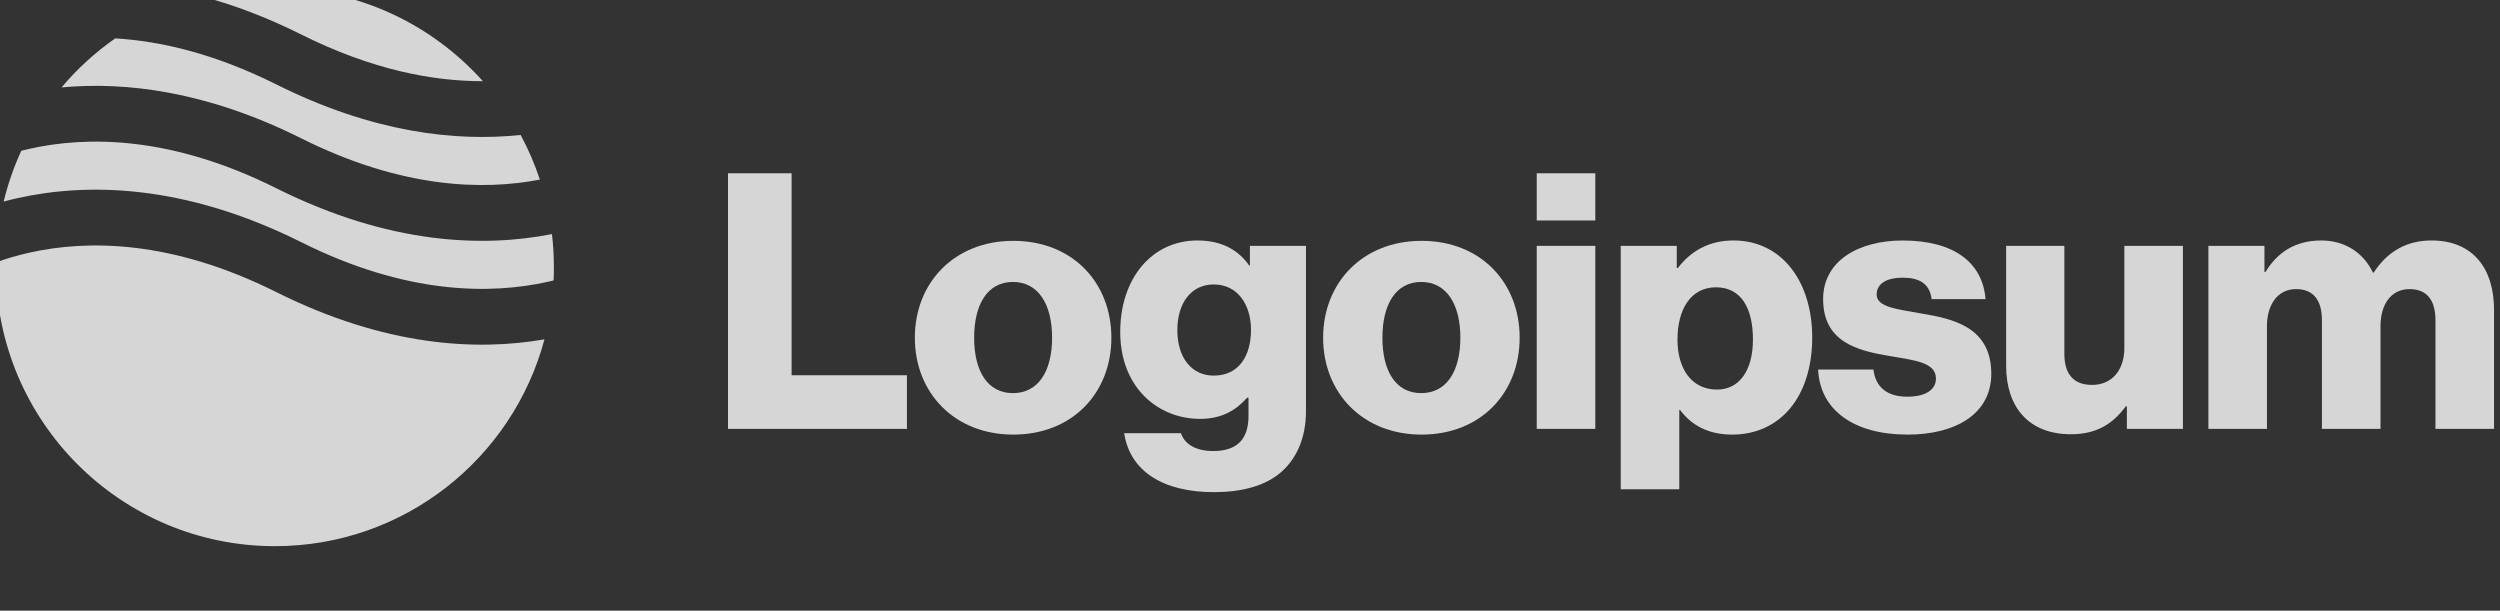 <svg width="131" height="32" viewBox="0 0 131 32" fill="none" xmlns="http://www.w3.org/2000/svg">
<rect x="0" y="0" width="131" height="32" fill="#333333" stroke="none"/>
<g clip-path="url(#clip0_75_1148)">
<path d="M38.148 22.473H47.523V19.663H41.48V9.08H38.148V22.473Z" fill="white" fill-opacity="0.8"/>
<path d="M53.078 20.6C51.741 20.6 51.045 19.439 51.045 17.697C51.045 15.954 51.741 14.774 53.078 14.774C54.415 14.774 55.13 15.954 55.13 17.697C55.13 19.439 54.415 20.6 53.078 20.6ZM53.097 22.773C56.203 22.773 58.236 20.581 58.236 17.697C58.236 14.812 56.203 12.62 53.097 12.62C50.009 12.62 47.938 14.812 47.938 17.697C47.938 20.581 50.009 22.773 53.097 22.773Z" fill="white" fill-opacity="0.8"/>
<path d="M63.613 25.789C65.044 25.789 66.306 25.47 67.153 24.721C67.925 24.028 68.433 22.979 68.433 21.537V12.882H65.496V13.913H65.458C64.894 13.107 64.028 12.601 62.747 12.601C60.356 12.601 58.7 14.587 58.7 17.397C58.7 20.338 60.714 21.949 62.879 21.949C64.046 21.949 64.781 21.48 65.345 20.843H65.421V21.799C65.421 22.96 64.875 23.634 63.576 23.634C62.559 23.634 62.051 23.204 61.881 22.698H58.907C59.208 24.702 60.959 25.789 63.613 25.789ZM63.595 19.682C62.446 19.682 61.693 18.745 61.693 17.303C61.693 15.842 62.446 14.905 63.595 14.905C64.875 14.905 65.552 15.992 65.552 17.284C65.552 18.633 64.931 19.682 63.595 19.682Z" fill="white" fill-opacity="0.8"/>
<path d="M74.471 20.6C73.135 20.6 72.438 19.439 72.438 17.697C72.438 15.954 73.135 14.774 74.471 14.774C75.808 14.774 76.523 15.954 76.523 17.697C76.523 19.439 75.808 20.6 74.471 20.6ZM74.49 22.773C77.596 22.773 79.63 20.581 79.63 17.697C79.63 14.812 77.596 12.62 74.49 12.62C71.402 12.62 69.332 14.812 69.332 17.697C69.332 20.581 71.402 22.773 74.49 22.773Z" fill="white" fill-opacity="0.8"/>
<path d="M80.525 22.473H83.594V12.883H80.525V22.473ZM80.525 11.553H83.594V9.08H80.525V11.553Z" fill="white" fill-opacity="0.8"/>
<path d="M84.926 25.639H87.995V21.48H88.032C88.635 22.286 89.519 22.773 90.762 22.773C93.285 22.773 94.96 20.787 94.96 17.678C94.96 14.793 93.398 12.601 90.837 12.601C89.519 12.601 88.578 13.182 87.919 14.044H87.863V12.882H84.926V25.639ZM89.971 20.413C88.653 20.413 87.9 19.345 87.9 17.79C87.9 16.235 88.578 15.055 89.915 15.055C91.233 15.055 91.854 16.142 91.854 17.79C91.854 19.42 91.138 20.413 89.971 20.413Z" fill="white" fill-opacity="0.8"/>
<path d="M99.956 22.773C102.479 22.773 104.343 21.686 104.343 19.588C104.343 17.135 102.347 16.704 100.653 16.423C99.429 16.198 98.337 16.104 98.337 15.43C98.337 14.831 98.921 14.55 99.674 14.55C100.521 14.55 101.105 14.812 101.218 15.674H104.042C103.891 13.782 102.423 12.602 99.693 12.602C97.415 12.602 95.532 13.65 95.532 15.674C95.532 17.921 97.321 18.371 98.996 18.652C100.276 18.877 101.444 18.97 101.444 19.832C101.444 20.45 100.86 20.787 99.938 20.787C98.921 20.787 98.281 20.319 98.168 19.364H95.269C95.363 21.48 97.132 22.773 99.956 22.773Z" fill="white" fill-opacity="0.8"/>
<path d="M108.511 22.754C109.847 22.754 110.695 22.23 111.391 21.293H111.448V22.473H114.385V12.882H111.316V18.24C111.316 19.382 110.676 20.169 109.622 20.169C108.643 20.169 108.172 19.588 108.172 18.539V12.882H105.122V19.176C105.122 21.312 106.289 22.754 108.511 22.754Z" fill="white" fill-opacity="0.8"/>
<path d="M115.72 22.473H118.788V17.097C118.788 15.954 119.353 15.149 120.313 15.149C121.236 15.149 121.669 15.748 121.669 16.779V22.473H124.738V17.097C124.738 15.954 125.284 15.149 126.262 15.149C127.185 15.149 127.618 15.748 127.618 16.779V22.473H130.687V16.235C130.687 14.081 129.595 12.601 127.411 12.601C126.168 12.601 125.133 13.126 124.38 14.287H124.342C123.853 13.257 122.893 12.601 121.631 12.601C120.238 12.601 119.316 13.257 118.713 14.25H118.657V12.882H115.72V22.473Z" fill="white" fill-opacity="0.8"/>
<path fill-rule="evenodd" clip-rule="evenodd" d="M6.038 2.011C4.992 2.742 4.046 3.607 3.225 4.58C6.58 4.268 10.842 4.777 15.79 7.251C21.073 9.893 25.328 9.982 28.289 9.411C28.021 8.597 27.682 7.816 27.282 7.072C23.892 7.43 19.547 6.957 14.482 4.425C11.266 2.817 8.432 2.154 6.038 2.011ZM25.302 4.254C22.625 1.263 18.735 -0.619 14.405 -0.619C13.134 -0.619 11.9 -0.457 10.724 -0.151C12.317 0.283 14.009 0.919 15.79 1.81C19.498 3.663 22.699 4.26 25.302 4.254ZM28.922 12.266C25.345 12.973 20.405 12.828 14.482 9.866C8.945 7.097 4.538 7.132 1.565 7.793C1.412 7.827 1.262 7.863 1.116 7.9C0.727 8.746 0.416 9.636 0.193 10.561C0.431 10.497 0.677 10.437 0.931 10.38C4.537 9.579 9.632 9.614 15.79 12.693C21.327 15.461 25.735 15.426 28.707 14.766C28.809 14.743 28.909 14.72 29.008 14.696C29.019 14.465 29.024 14.233 29.024 14C29.024 13.414 28.989 12.835 28.922 12.266ZM28.53 17.781C24.988 18.4 20.192 18.162 14.482 15.308C8.945 12.539 4.538 12.574 1.565 13.234C0.905 13.381 0.312 13.559 -0.212 13.748C-0.213 13.832 -0.214 13.916 -0.214 14C-0.214 22.074 6.331 28.619 14.405 28.619C21.172 28.619 26.864 24.022 28.53 17.781Z" fill="white" fill-opacity="0.8"/>
</g>
<defs>
<clipPath id="clip0_75_1148">
<rect width="131" height="32" fill="white"/>
</clipPath>
</defs>
</svg>
